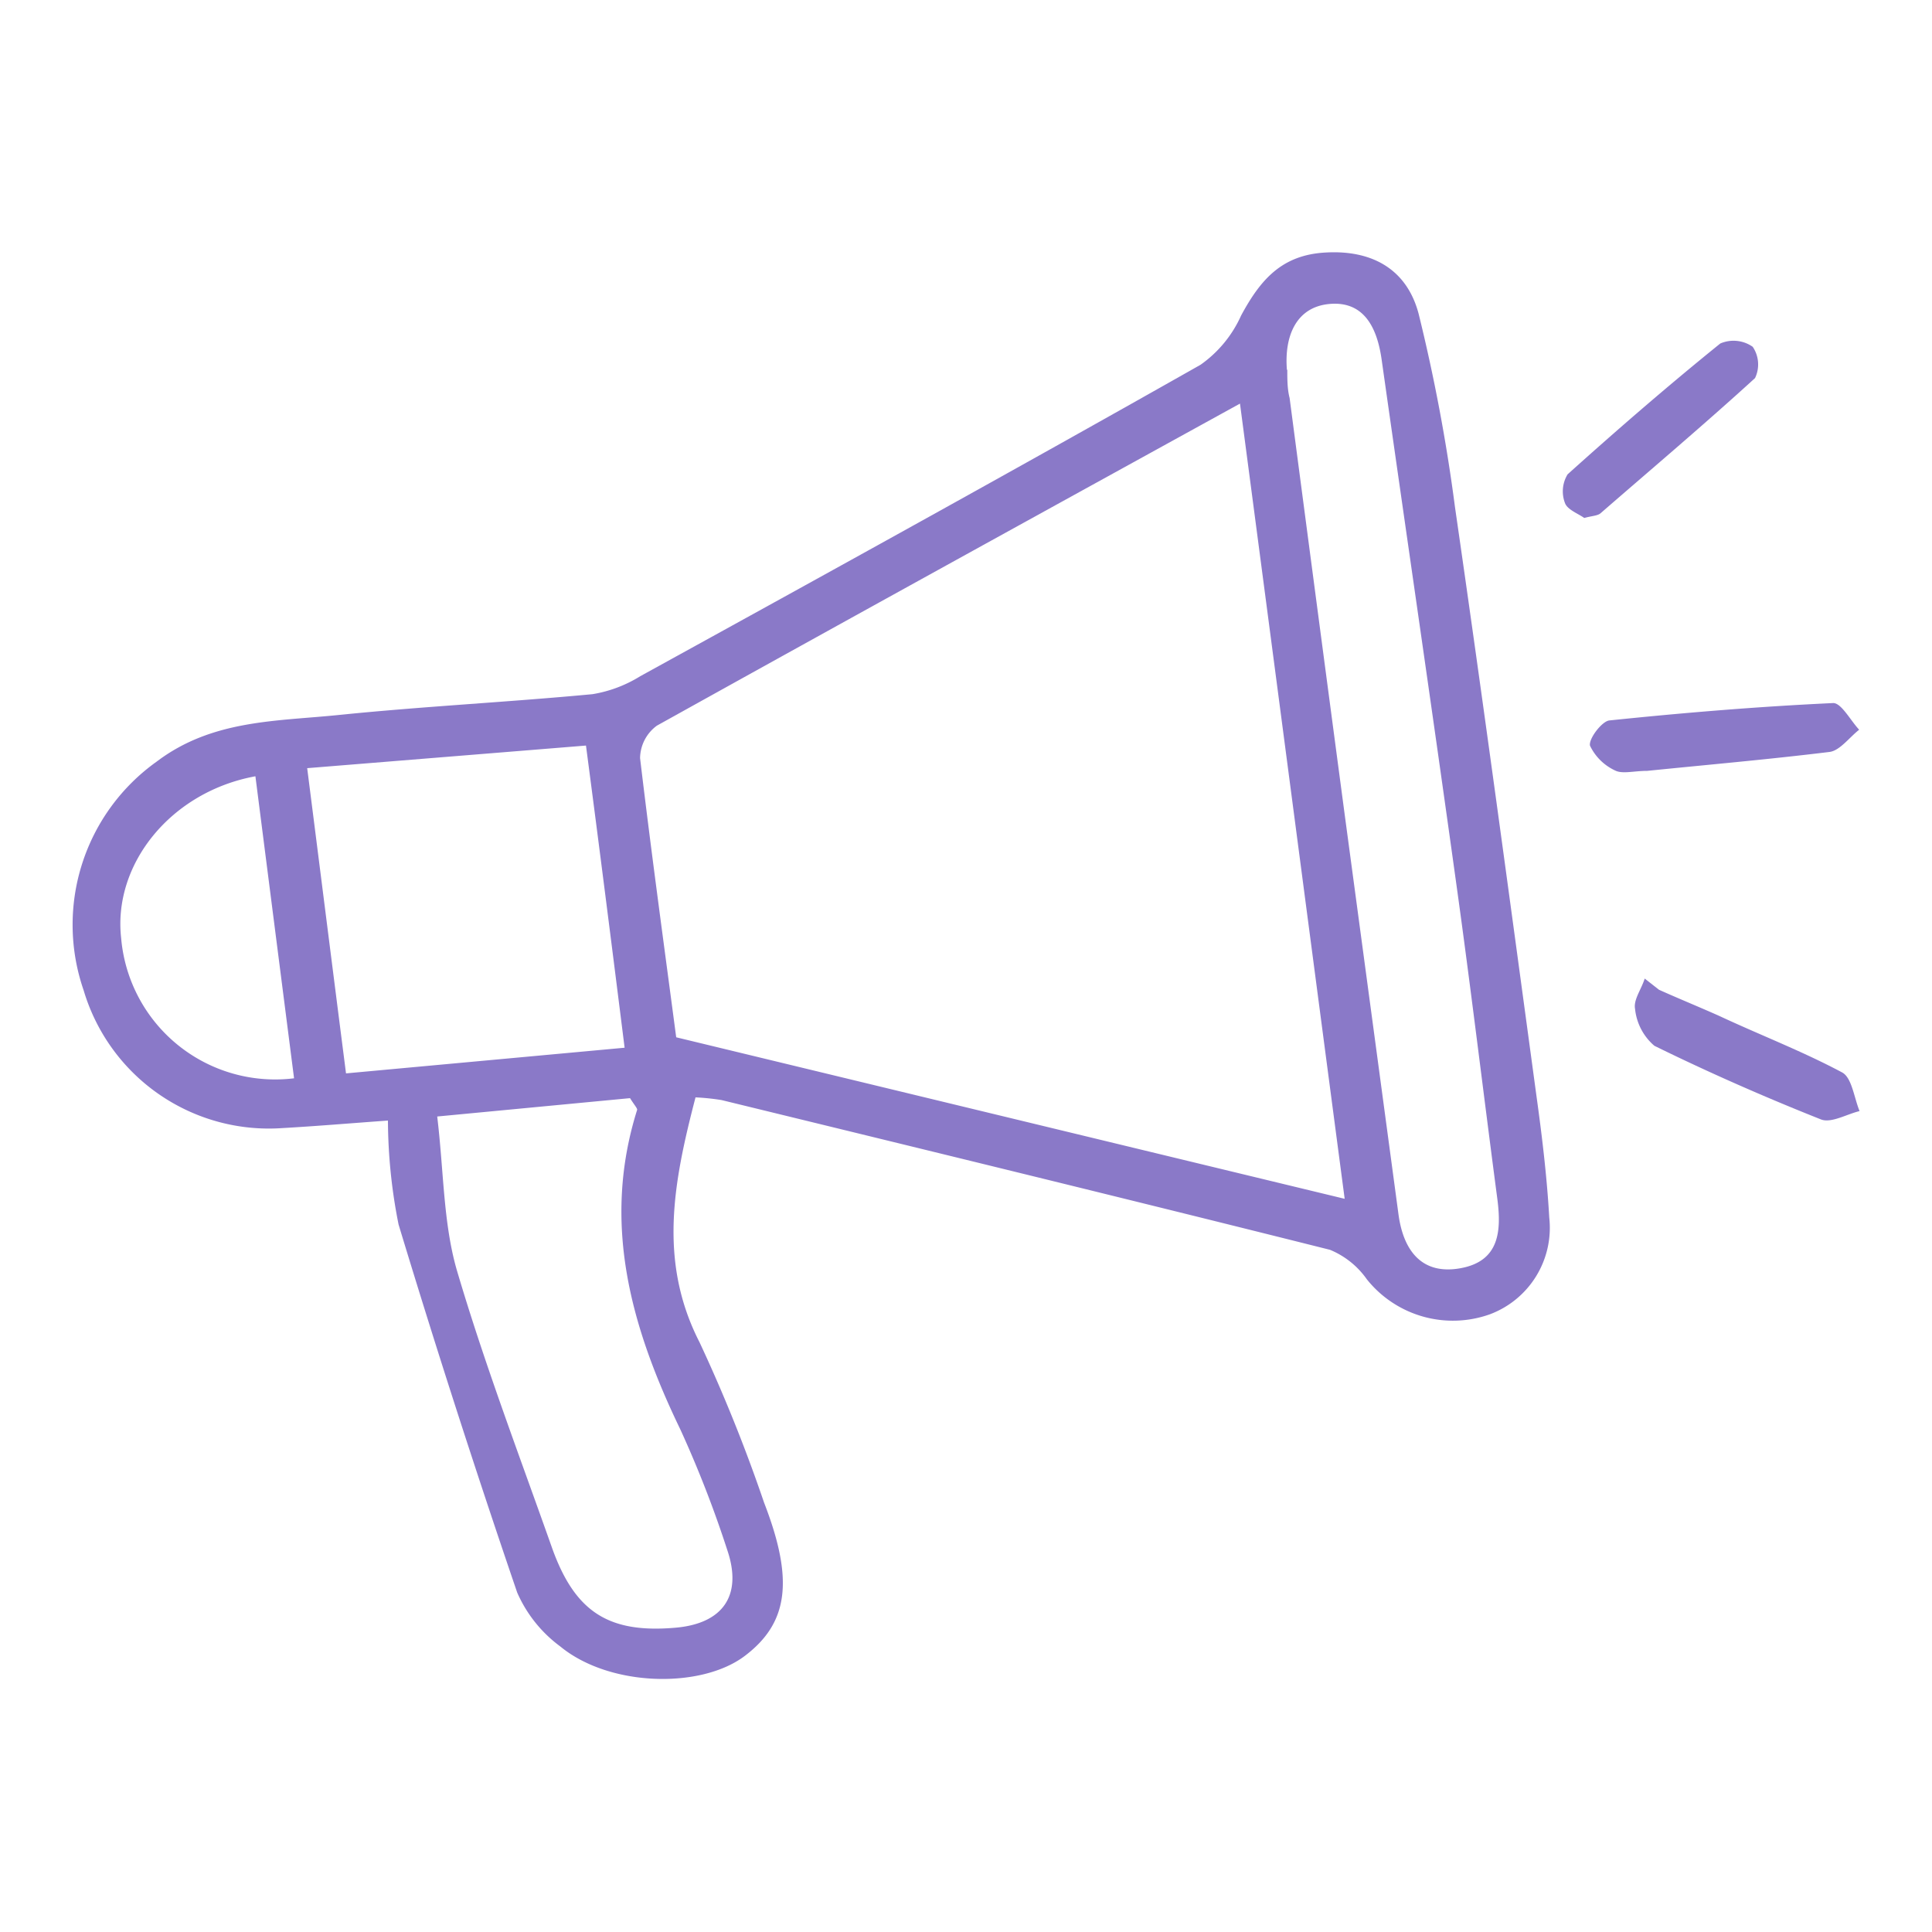 <svg xmlns="http://www.w3.org/2000/svg" id="Layer_1" data-name="Layer 1" viewBox="0 0 100 100"><defs><style>.cls-1{fill:#8a79c8;}</style></defs><path class="cls-1" d="M36,56.8c-1.14,4.38-1.94,8.48.21,12.68a82.15,82.15,0,0,1,3.34,8.3c1.55,4,1.26,6.22-1,7.93s-7,1.61-9.55-.49a6.89,6.89,0,0,1-2.23-2.79q-3.24-9.48-6.14-19.05A27.88,27.88,0,0,1,20.08,58c-1.95.14-3.71.29-5.47.39A10,10,0,0,1,4.33,51.26,10.37,10.37,0,0,1,8.11,39.42C11,37.23,14.34,37.34,17.6,37c4.35-.44,8.72-.66,13.07-1.07A6.75,6.75,0,0,0,33.14,35c9.7-5.34,19.39-10.68,29-16.12a6.22,6.22,0,0,0,2.1-2.55c1-1.85,2.1-3.14,4.38-3.26,2.48-.14,4.22.93,4.81,3.18a90.57,90.57,0,0,1,1.88,10c1.47,10.16,2.84,20.33,4.22,30.5.29,2.09.54,4.18.66,6.28a4.78,4.78,0,0,1-3.08,5,5.7,5.7,0,0,1-6.36-1.81,4.36,4.36,0,0,0-1.91-1.53c-10.48-2.63-21-5.19-31.49-7.75A12,12,0,0,0,36,56.8Zm28.2-35.92C53.92,26.54,44,32,34,37.56a2.12,2.12,0,0,0-.87,1.68C33.71,44.12,34.38,49,35,53.69l34.6,8.36C67.76,48.12,66,34.68,64.18,20.88Zm2.43-1.74c0,.49,0,1,.12,1.46q1.42,10.81,2.86,21.63Q71,52.57,72.39,62.89c.26,1.86,1.22,3.12,3.22,2.75s2.11-1.92,1.89-3.6c-.72-5.45-1.37-10.9-2.13-16.35-1.25-9-2.58-18.07-3.86-27.1-.23-1.6-.89-3-2.66-2.86S66.47,17.41,66.61,19.14Zm-44,38.65c.34,2.82.31,5.47,1,7.9,1.43,4.86,3.24,9.61,4.93,14.39,1.19,3.36,2.94,4.47,6.4,4.17,2.44-.21,3.48-1.65,2.69-4A58,58,0,0,0,35.22,74c-2.56-5.3-4.09-10.69-2.24-16.56,0-.09-.15-.25-.37-.6Zm-4.74-2.23,14.44-1.33c-.67-5.34-1.32-10.47-2-15.64L15.9,39.76C16.58,45.1,17.22,50.18,17.91,55.56Zm-2.67.25c-.68-5.31-1.34-10.46-2-15.63-4.37.8-7.38,4.54-6.95,8.37A8,8,0,0,0,15.24,55.81Z"></path><path class="cls-1" d="M85.26,39.9c-.67,0-1.24.16-1.62,0a2.7,2.7,0,0,1-1.34-1.3c-.09-.34.61-1.27,1-1.31,3.85-.4,7.72-.72,11.59-.9.42,0,.89.9,1.34,1.38-.51.4-1,1.08-1.53,1.15C91.52,39.31,88.3,39.59,85.26,39.9Z"></path><path class="cls-1" d="M85.87,51.23c1,.45,2.08.89,3.11,1.35,2.14,1,4.31,1.83,6.37,2.93.5.27.61,1.28.9,2-.67.16-1.47.64-2,.43-2.92-1.16-5.81-2.43-8.62-3.81a2.9,2.9,0,0,1-1-1.91c-.09-.47.32-1,.5-1.57Z"></path><path class="cls-1" d="M82,26.81c-.32-.23-.88-.43-1-.78a1.69,1.69,0,0,1,.14-1.48c2.58-2.32,5.2-4.59,7.9-6.77a1.73,1.73,0,0,1,1.68.17,1.63,1.63,0,0,1,.12,1.62c-2.62,2.39-5.33,4.68-8,7C82.68,26.7,82.4,26.7,82,26.81Z"></path></svg>